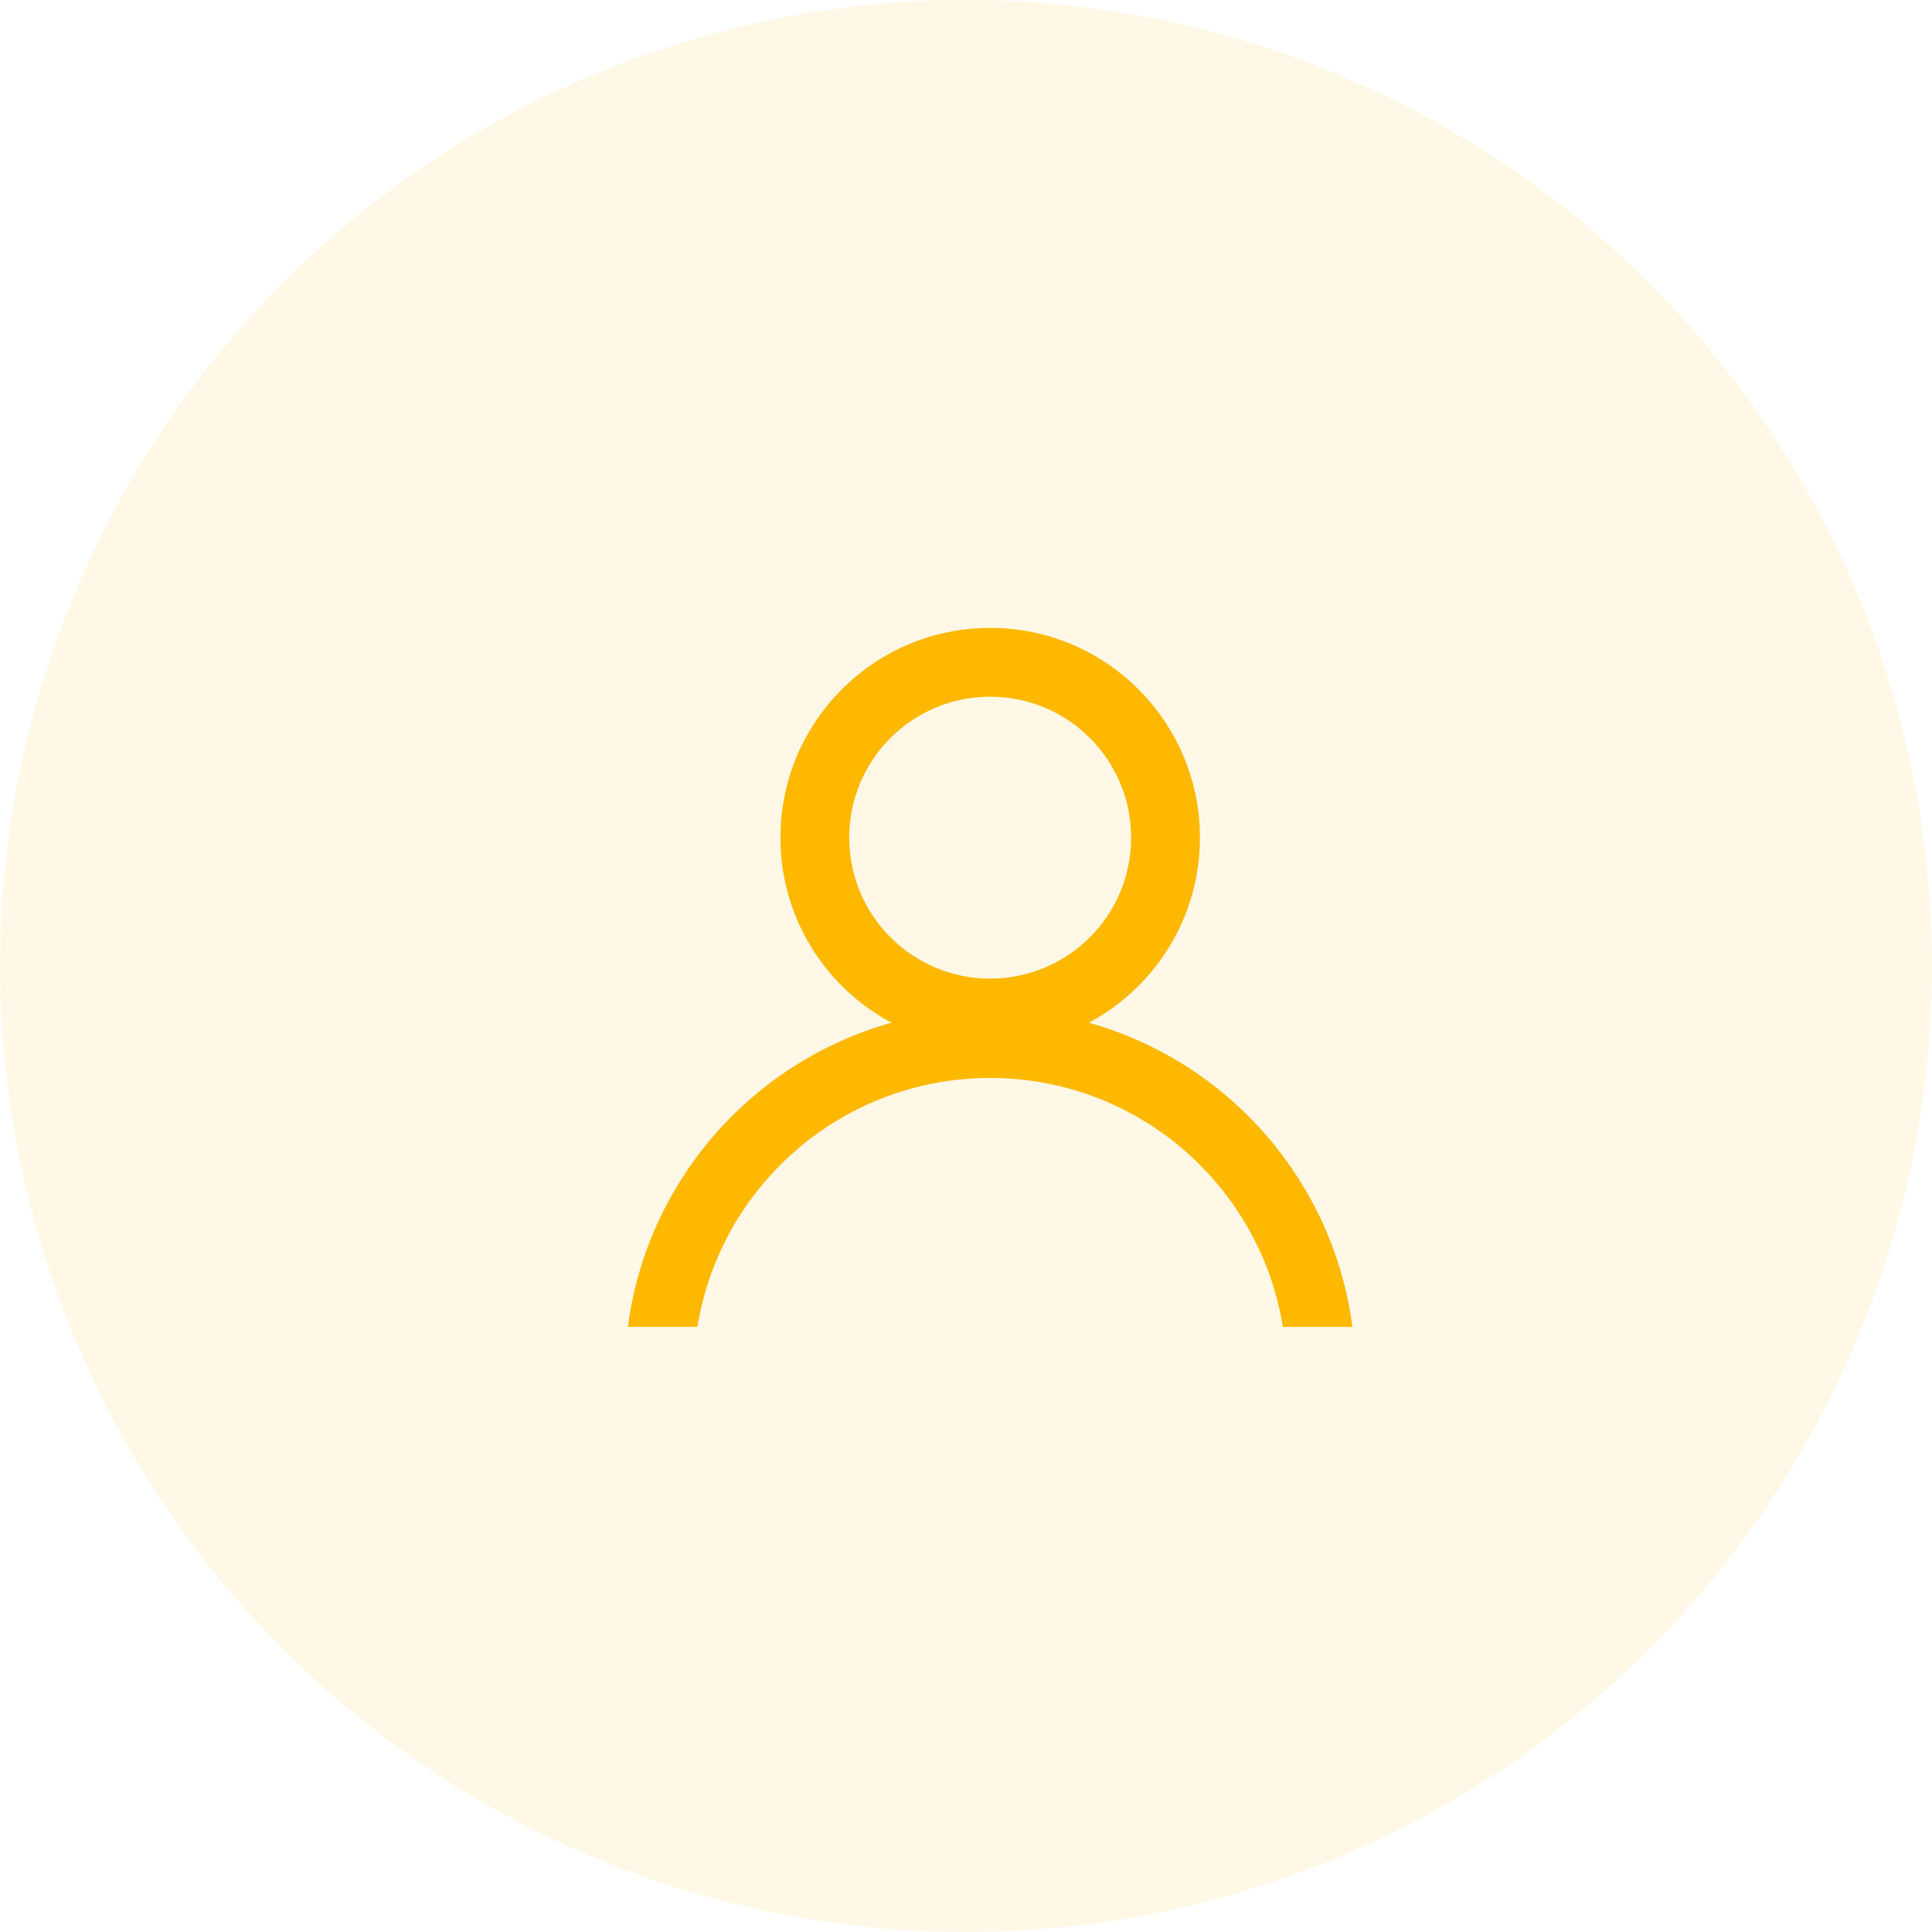 <svg width="40" height="40" viewBox="0 0 40 40" fill="none" xmlns="http://www.w3.org/2000/svg">
<circle opacity="0.1" cx="20" cy="20" r="20" fill="#FFB800"/>
<path fill-rule="evenodd" clip-rule="evenodd" d="M20.5 20.261C22.112 20.261 23.419 18.954 23.419 17.342C23.419 15.73 22.112 14.424 20.5 14.424C18.889 14.424 17.582 15.73 17.582 17.342C17.582 18.954 18.889 20.261 20.5 20.261ZM20.5 21.684C22.898 21.684 24.843 19.74 24.843 17.342C24.843 14.944 22.898 13 20.5 13C18.102 13 16.158 14.944 16.158 17.342C16.158 19.74 18.102 21.684 20.5 21.684Z" fill="#FFB800"/>
<path fill-rule="evenodd" clip-rule="evenodd" d="M26.561 27.472C26.089 24.55 23.555 22.318 20.5 22.318C17.445 22.318 14.911 24.55 14.439 27.472H13C13.483 23.761 16.657 20.895 20.5 20.895C24.343 20.895 27.517 23.761 28 27.472H26.561Z" fill="#FFB800"/>
</svg>
